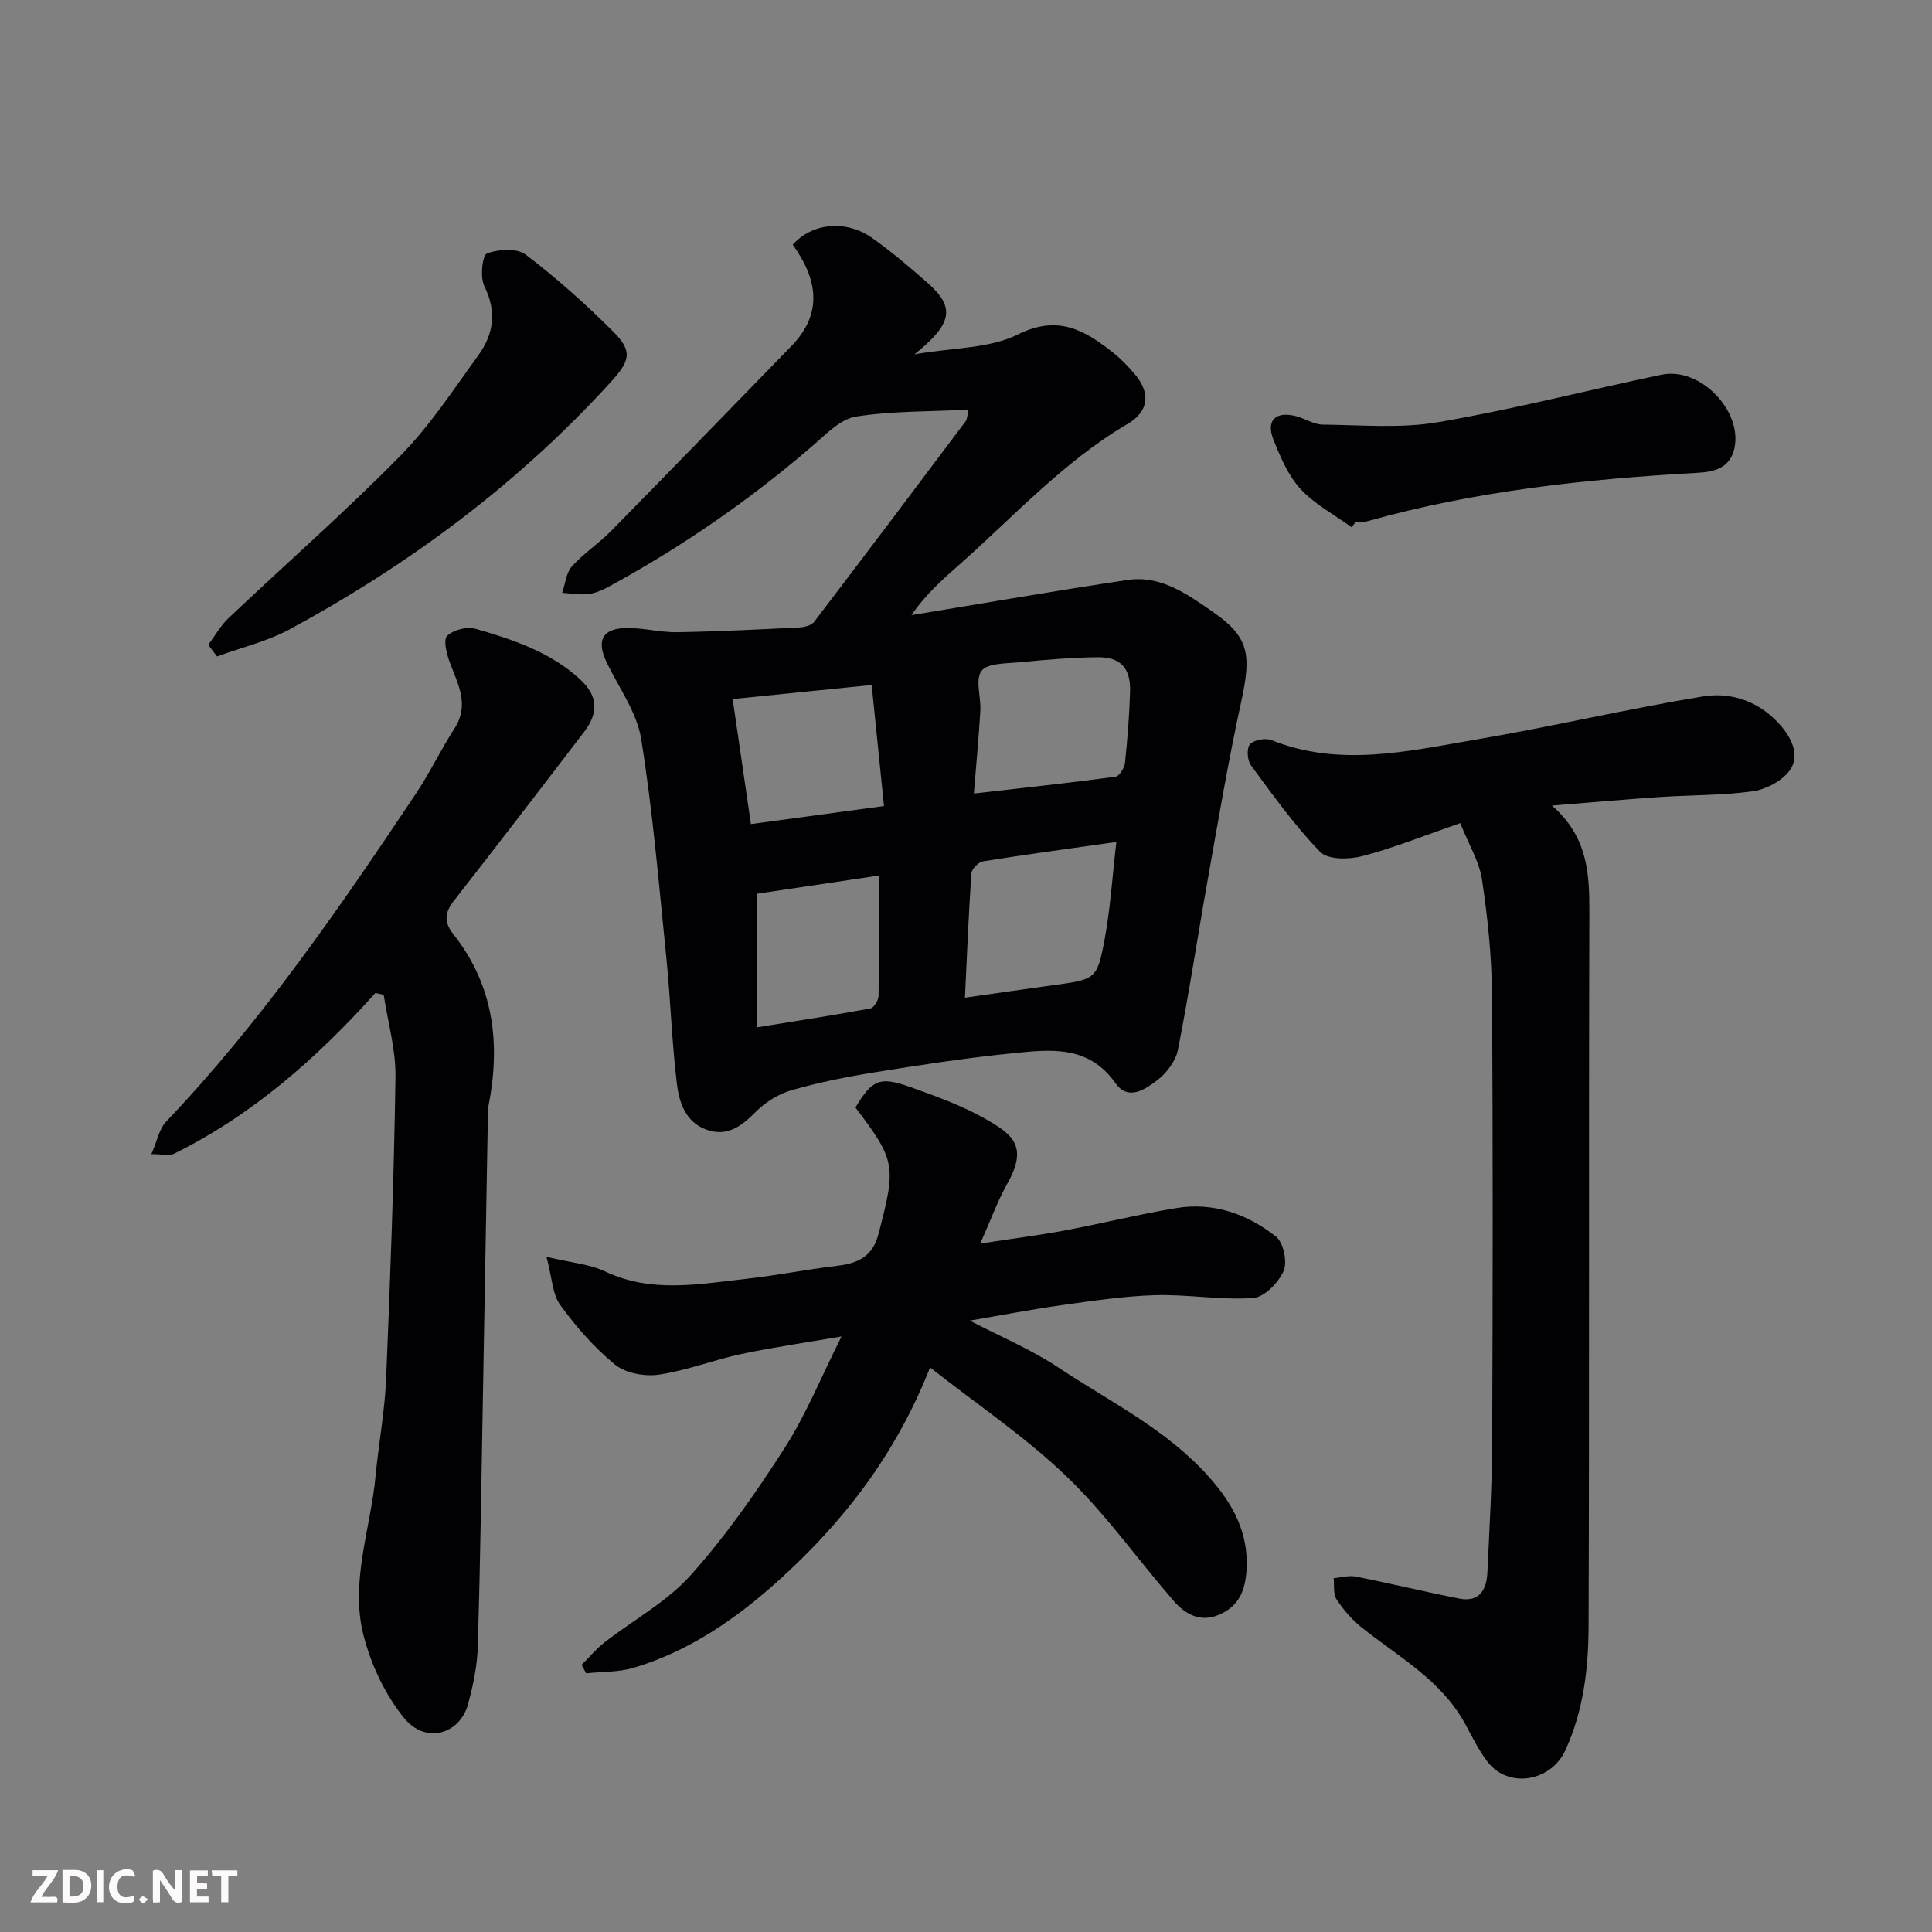 <svg enable-background="new 0 0 400 400" viewBox="0 0 400 400" xmlns="http://www.w3.org/2000/svg"><rect x="0" y="0" width="400" height="400" fill="#808080" stroke="none"/><path d="m200.53 84.82c-8.18.41-15.85.26-23.32 1.43-3.14.49-6.06 3.53-8.72 5.83-13.16 11.39-27.39 21.2-42.67 29.5-1.27.69-2.72 1.28-4.13 1.42-1.74.18-3.53-.15-5.3-.26.64-1.85.81-4.12 2.01-5.47 2.39-2.68 5.52-4.7 8.06-7.28 12.52-12.73 24.94-25.54 37.39-38.34 6.71-6.9 5.29-14 .28-20.99 4.04-4.54 11.08-5.22 16.5-1.35 4 2.85 7.78 6.04 11.46 9.3 5.65 5 5.21 8.37-2.76 14.75 8.11-1.42 15.53-1.18 21.37-4.1 8.45-4.21 14.02-.82 19.94 3.9 1.55 1.24 2.94 2.72 4.24 4.23 3.36 3.91 3.04 7.75-1.4 10.36-13.36 7.86-23.68 19.29-35.13 29.39-3.41 3.01-6.79 6.06-9.66 10.22 14.93-2.45 29.83-5.06 44.8-7.29 6.84-1.02 12.31 2.94 17.52 6.54 7.57 5.23 8.13 8.78 5.98 18.62-2.68 12.25-4.76 24.64-6.96 36.99-2.09 11.72-3.85 23.49-6.16 35.16-.46 2.33-2.37 4.83-4.33 6.31-2.44 1.85-5.96 4.31-8.59.57-5.69-8.1-13.83-6.95-21.73-6.15-9.43.95-18.82 2.4-28.18 3.91-5.78.93-11.55 2.08-17.17 3.7-2.68.77-5.39 2.46-7.37 4.45-2.96 2.98-5.9 5.25-10.21 3.72-4.3-1.52-5.66-5.58-6.13-9.39-1.07-8.65-1.31-17.4-2.19-26.08-1.54-15.17-2.81-30.39-5.22-45.42-.89-5.54-4.65-10.64-7.17-15.91-2.19-4.58-.81-7.07 4.37-7.07 3.43 0 6.87.93 10.29.87 8.44-.14 16.87-.57 25.3-.99 1.05-.05 2.46-.43 3.03-1.17 10.52-13.78 20.94-27.63 31.35-41.5.34-.42.31-1.17.61-2.41zm-.75 121.74c6.65-.94 12.29-1.77 17.93-2.54 9.16-1.24 9.43-1.17 11.01-9.65 1.17-6.29 1.56-12.73 2.41-20.05-9.88 1.4-18.76 2.59-27.6 4.01-.95.15-2.35 1.58-2.41 2.49-.57 8.18-.89 16.39-1.34 25.74zm1.85-42.27c10.5-1.2 19.94-2.22 29.34-3.48.79-.11 1.84-1.85 1.95-2.91.52-4.9.9-9.83 1.05-14.76.14-4.79-1.96-7.12-6.7-7.07-5.43.06-10.87.53-16.28 1.05-2.73.26-6.58.16-7.79 1.8-1.34 1.82-.07 5.44-.23 8.26-.32 5.39-.83 10.77-1.34 17.11zm-21.16-22.47c-10.54 1.07-19.85 2.01-28.78 2.91 1.3 8.89 2.47 16.93 3.78 25.89 9.01-1.22 17.79-2.41 27.55-3.74-.9-8.79-1.7-16.62-2.55-25.06zm-23.71 43.22v27.65c8.42-1.36 15.95-2.51 23.44-3.9.73-.14 1.69-1.71 1.7-2.63.13-7.93.08-15.87.08-24.89-9.03 1.35-17.35 2.59-25.22 3.77z" fill="#010103"/><path d="m302.33 170.42c-7.4 2.56-13.72 5.12-20.26 6.83-2.74.72-7.14.77-8.73-.86-5.32-5.48-9.81-11.79-14.36-17.96-.76-1.03-.9-3.58-.18-4.35.86-.92 3.22-1.33 4.48-.83 14.13 5.64 28.24 2.26 42.25-.12 15.73-2.67 31.3-6.35 47.04-8.94 6.15-1.01 12.06 1.21 16.31 6.27 2.28 2.72 3.81 6.27 1.54 9.21-1.63 2.12-4.85 3.79-7.56 4.16-6.36.87-12.85.76-19.27 1.19-7 .47-14 1.1-22.27 1.76 7.37 6.46 7.76 13.98 7.74 21.9-.15 49.31.02 98.62-.16 147.93-.03 8.8-1.03 17.57-4.84 25.83-2.95 6.38-11.72 7.95-16.05 2.36-1.88-2.43-3.24-5.28-4.73-8-4.94-8.99-13.75-13.77-21.38-19.87-2.01-1.6-3.77-3.65-5.18-5.8-.73-1.11-.43-2.9-.6-4.38 1.53-.13 3.13-.63 4.58-.34 7.16 1.42 14.27 3.15 21.43 4.56 4.17.82 5.66-1.85 5.82-5.42.41-8.93.95-17.86.99-26.79.12-31.02.18-62.04-.05-93.06-.06-7.86-.89-15.76-2.05-23.54-.54-3.71-2.69-7.18-4.51-11.74z" fill="#010103"/><path d="m192.56 283.12c-7.2 18.26-18.12 32.15-31.45 44.18-8.77 7.91-18.47 14.59-29.96 18.01-3.1.92-6.52.78-9.8 1.13-.31-.58-.62-1.16-.93-1.75 1.58-1.57 3.02-3.32 4.77-4.68 5.93-4.62 12.83-8.33 17.76-13.83 7.27-8.11 13.6-17.18 19.49-26.37 4.46-6.96 7.6-14.77 11.79-23.11-7.5 1.29-14.18 2.24-20.77 3.64-5.72 1.22-11.26 3.41-17.01 4.26-2.92.43-6.88-.26-9.07-2.04-4.32-3.5-8.09-7.85-11.38-12.36-1.63-2.24-1.69-5.64-2.86-9.99 5.08 1.22 8.91 1.5 12.15 3.03 9.58 4.54 19.36 2.62 29.12 1.54 6.33-.7 12.59-1.96 18.92-2.71 4.27-.51 7.31-1.86 8.54-6.55 3.72-14.18 3.57-15.22-4.76-26.23 3.5-5.8 5-6.5 11.44-4.2 5.21 1.86 10.49 3.76 15.28 6.46 5.93 3.35 9.08 5.78 4.68 13.59-1.97 3.49-3.33 7.33-5.56 12.33 6.75-1.04 12.19-1.72 17.57-2.73 7.68-1.44 15.29-3.35 23-4.62 7.69-1.27 14.72 1.21 20.65 5.9 1.56 1.23 2.41 5.24 1.59 7.11-1.05 2.42-4 5.45-6.31 5.61-6.71.46-13.52-.78-20.28-.59-6.54.19-13.06 1.19-19.56 2.1-6.26.88-12.48 2.09-18.84 3.17 6.2 3.23 12.68 5.94 18.43 9.76 10.61 7.05 22.25 12.71 30.96 22.44 5 5.58 8.4 11.6 7.92 19.44-.25 4.02-1.42 7.18-5.18 9.02-4.13 2.03-7.38.29-9.98-2.72-7.42-8.57-14.04-17.96-22.18-25.76-8.47-8.12-18.33-14.74-28.18-22.48z" fill="#010103"/><path d="m77.72 205.59c-12.08 13.46-25.46 25.26-41.74 33.3-.92.46-2.27.06-4.64.06 1.17-2.67 1.6-5.19 3.05-6.72 19.74-20.74 35.89-44.21 51.72-67.91 2.89-4.33 5.14-9.09 7.97-13.47 3.22-4.97.68-9.25-.99-13.79-.63-1.72-1.34-4.61-.51-5.41 1.28-1.24 4.09-1.98 5.84-1.48 7.82 2.25 15.6 4.84 21.75 10.55 3.59 3.33 3.81 6.82.78 10.79-8.94 11.7-17.91 23.38-26.97 34.98-1.9 2.43-2.11 4.42-.14 6.9 8.48 10.7 9.85 22.89 7.24 35.87-.13.64-.06 1.33-.07 1.99-.33 18.76-.66 37.52-1 56.28-.32 17.76-.56 35.52-1.08 53.28-.12 4.03-.96 8.12-2.03 12.03-1.73 6.29-8.83 8.27-13.22 2.88-3.95-4.85-6.88-11.1-8.43-17.2-2.8-11.04 1.48-21.95 2.51-32.94.63-6.69 1.9-13.35 2.18-20.05.87-20.85 1.63-41.71 1.94-62.58.08-5.65-1.58-11.32-2.44-16.99-.59-.13-1.16-.25-1.72-.37z" fill="#010103"/><path d="m43.11 133.51c1.39-1.86 2.55-3.98 4.22-5.55 11.82-11.2 24.09-21.95 35.51-33.54 6.14-6.23 11.03-13.74 16.2-20.87 3.16-4.35 3.85-9.04 1.24-14.29-.92-1.85-.42-6.42.55-6.79 2.37-.9 6.21-1.13 8.02.25 6.4 4.87 12.46 10.28 18.15 15.98 4.04 4.04 3.43 6.03-.5 10.35-19.11 21-41.55 37.69-66.41 51.18-4.69 2.55-10.08 3.82-15.15 5.68-.61-.81-1.22-1.6-1.83-2.4z" fill="#010103"/><path d="m279.84 109.16c-3.57-2.59-7.62-4.73-10.56-7.9-2.55-2.76-4.15-6.56-5.59-10.13-1.64-4.05.34-6.03 4.58-4.98 1.89.47 3.7 1.74 5.56 1.76 7.99.08 16.15.83 23.93-.5 15.52-2.65 30.81-6.61 46.24-9.83 8.08-1.69 16.95 7.66 15.04 15.45-1.01 4.12-4.56 4.69-7.57 4.86-23.07 1.3-45.95 3.72-68.28 10-.78.22-1.65.1-2.48.13-.3.38-.59.76-.87 1.14z" fill="#010103"/><g fill="#fcfafa"><path d="m37.59 393.81c-.92.31-1.52.05-2-.78-.7-1.2-1.52-2.34-2.47-3.78v4.59c-.55.03-.95.05-1.41.07-.03-.37-.06-.64-.06-.91 0-1.91 0-3.81 0-5.7 1.13-.41 1.77-.03 2.29.91.62 1.11 1.38 2.14 2.31 3.19v-4.2h1.35v6.61z"/><path d="m12.94 393.88v-6.75c1.9.19 3.93-.54 5.37 1.29.8 1.01.78 2.88.03 3.97-1.37 1.97-3.4 1.51-5.4 1.49m1.45-1.22c2.04.12 2.92-.58 2.89-2.21-.03-1.51-.98-2.19-2.89-2z"/><path d="m11.81 393.87h-5.49c.68-2.18 2.47-3.48 3.51-5.45h-3.08v-1.21h5.29c-.71 2.13-2.44 3.48-3.47 5.51.86 0 1.63.04 2.39-.01.79-.05 1.14.21.85 1.16"/><path d="m39.33 393.86v-6.61h3.7v1.07h-2.22v1.52c.68.04 1.34.09 2.07.13v1.07c-.72.05-1.38.09-2.1.14v1.48h2.4v1.19h-3.84z"/><path d="m27.71 388.56c-1.15-.3-2.46-.61-3.1.64-.37.73-.41 1.93-.06 2.67.63 1.35 1.99.93 3.17.68.35.94-.01 1.32-.93 1.46-1.62.25-3.05-.27-3.76-1.48-.73-1.24-.6-3.03.31-4.17.88-1.11 2.71-1.7 4-1.16.32.13.44.74.65 1.12-.1.08-.19.16-.28.24"/><path d="m49.15 387.24v1.07c-.59.02-1.17.05-1.87.08v5.44h-1.48v-5.44h-1.85c-.05-.4-.08-.73-.13-1.15z"/><path d="m20.06 387.21h1.33v6.62h-1.33z"/><path d="m30.68 393.25c-.49.38-.8.79-1.05.76-.32-.05-.6-.45-.9-.7.26-.24.51-.64.8-.67.29-.04.62.3 1.15.61"/></g></svg>